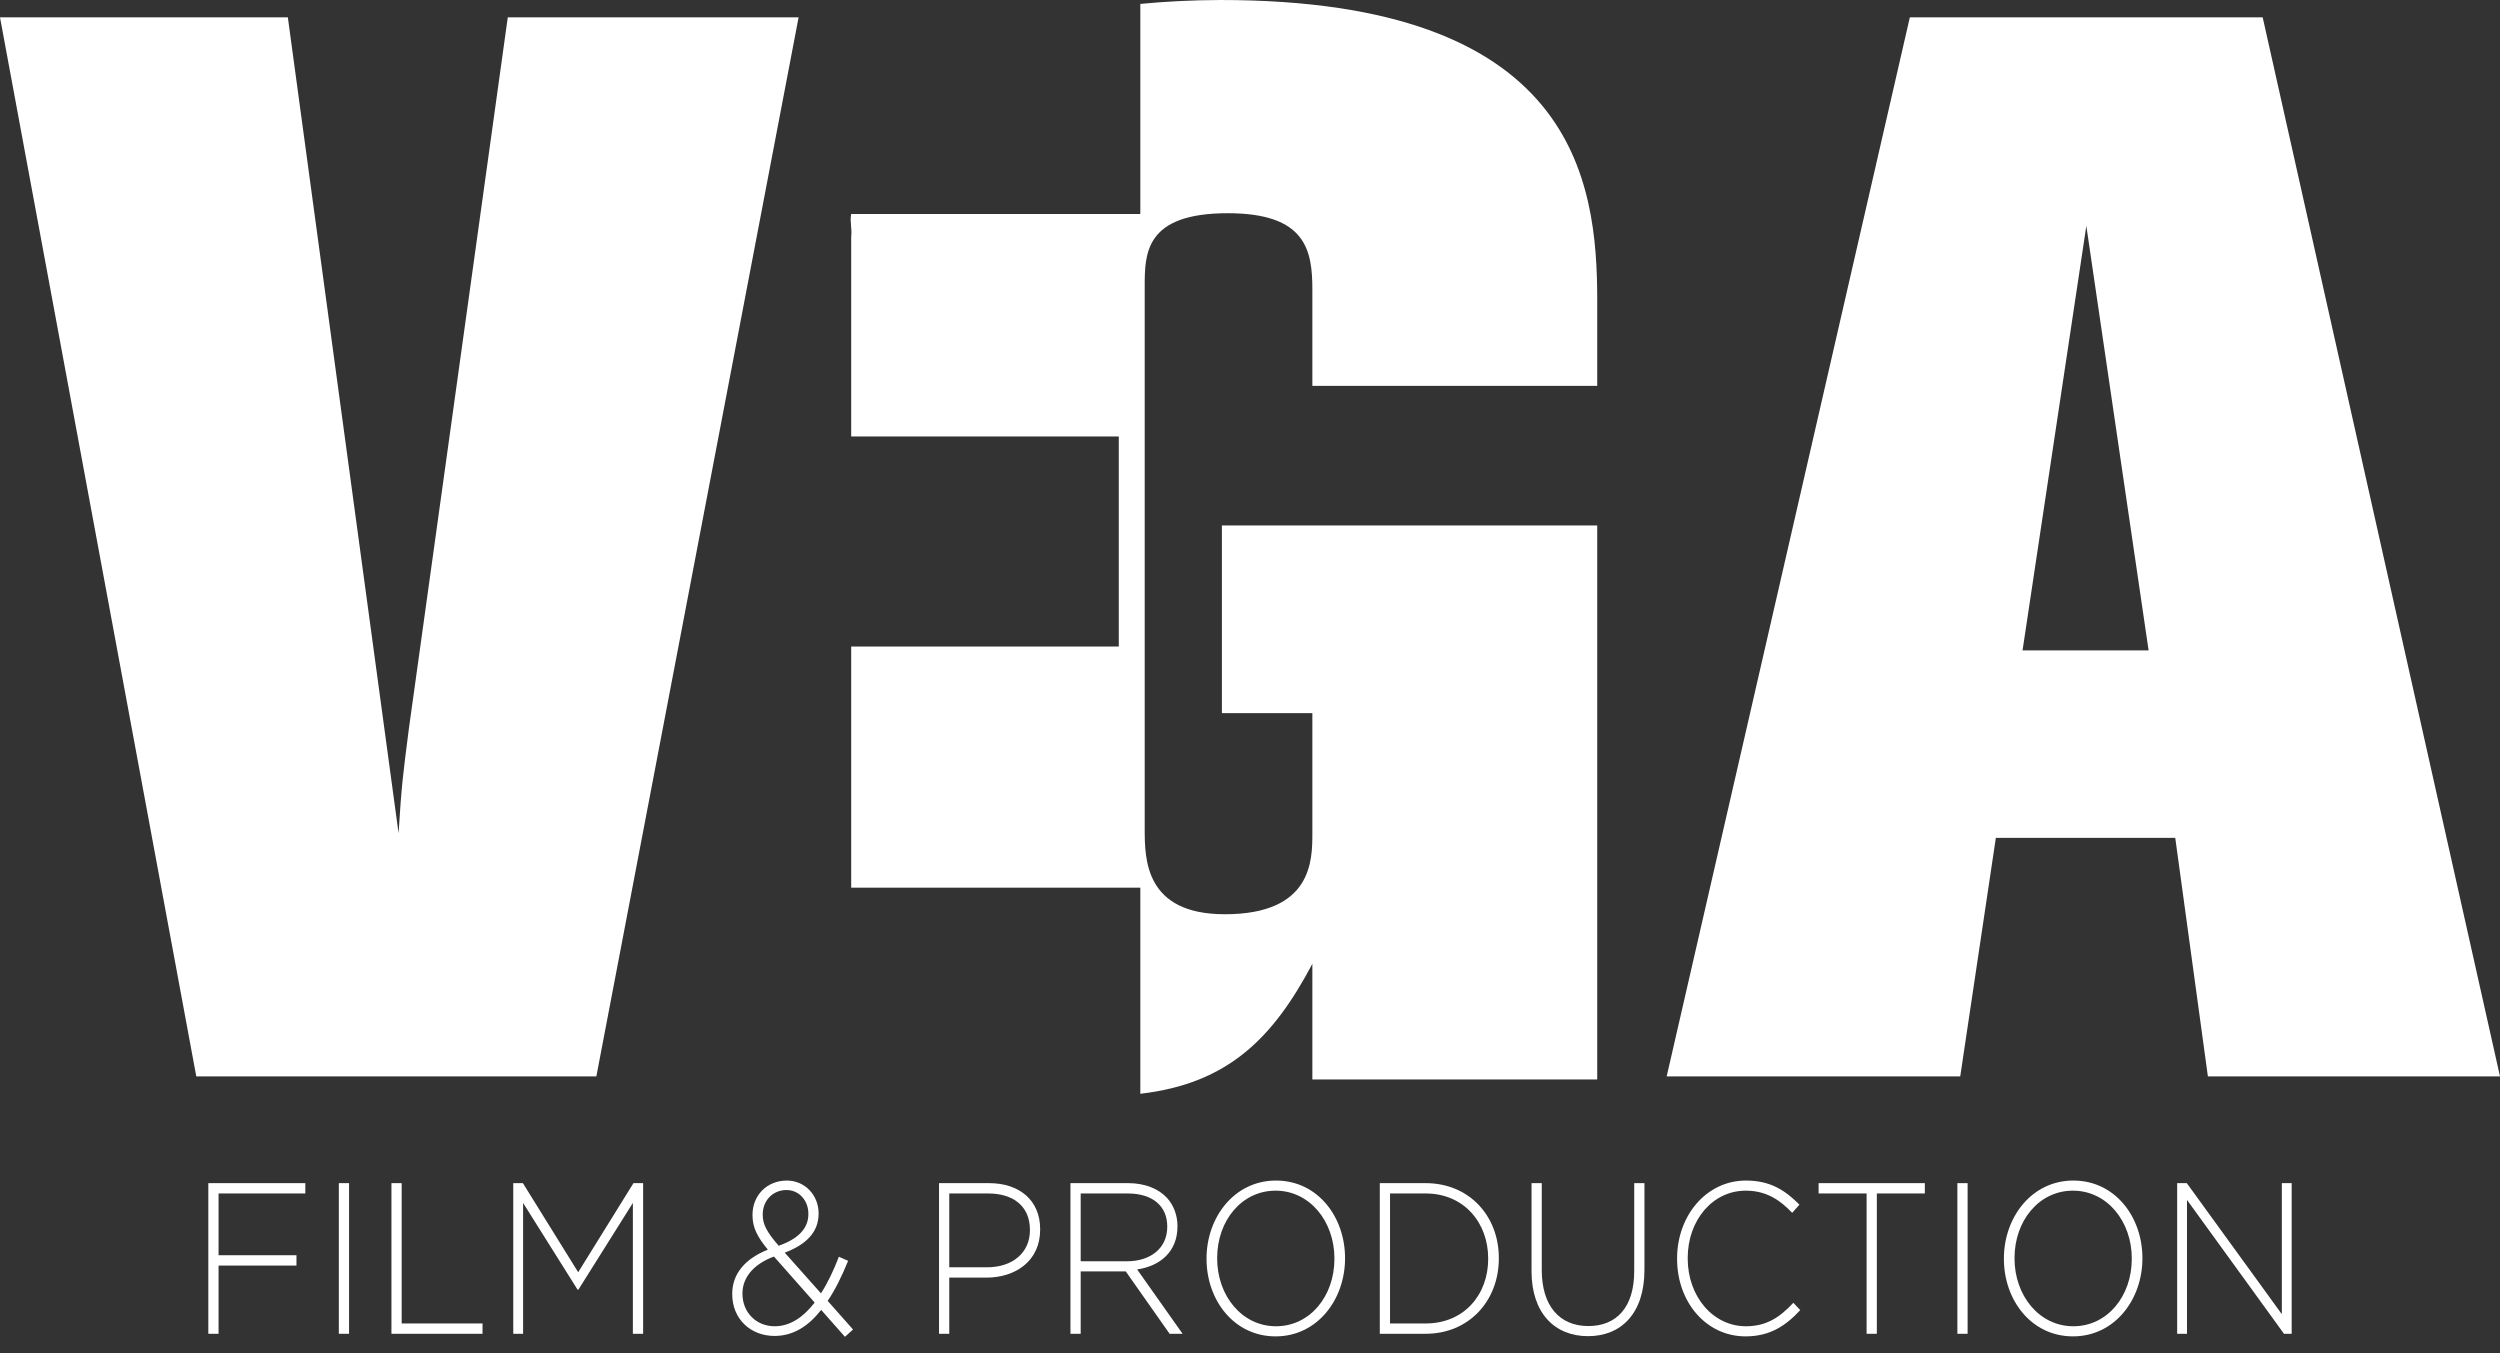 <svg width="109" height="59" viewBox="0 0 109 59" fill="none" xmlns="http://www.w3.org/2000/svg">
<rect x="0" y="0" width="109" height="59" fill="#333333" stroke="none"/>
<path fill-rule="evenodd" clip-rule="evenodd" d="M69.639 13.091V16.823H57.219V12.635C57.219 10.932 56.96 9.296 53.532 9.296C49.909 9.296 49.909 11.062 49.909 12.503V36.132C49.909 37.44 49.909 39.861 53.401 39.861C57.219 39.861 57.219 37.507 57.219 36.328V31.092H53.275V22.911H69.639V47.064H57.219V42.022C55.518 45.234 53.568 47.242 49.718 47.688V38.703H37.112V28.188H48.779V19.031H37.112V10.315C37.157 9.987 37.045 9.659 37.112 9.329H49.718V0.171C50.788 0.066 51.949 0.006 53.209 0C68.67 0 69.639 7.855 69.639 13.091Z" fill="white"/>
<path fill-rule="evenodd" clip-rule="evenodd" d="M83.269 0.757L72.667 46.931H85.466L87.019 36.531H94.841L96.264 46.931H109L98.653 0.757H83.269ZM93.677 28.357H88.183L90.964 9.849L93.679 28.357H93.677Z" fill="white"/>
<path fill-rule="evenodd" clip-rule="evenodd" d="M17.829 31.755C17.569 33.782 17.506 34.242 17.378 36.333L12.55 0.757H0L8.558 46.931H26.001L34.819 0.757H22.139L17.829 31.757V31.755Z" fill="white"/>
<path d="M9.083 58.153H9.529V55.179H12.926V54.728H9.529V52.035H13.312V51.585H9.083V58.153Z" fill="white"/>
<path d="M14.773 58.153H15.219V51.585H14.773V58.153Z" fill="white"/>
<path d="M17.067 58.153H21.038V57.703H17.513V51.585H17.067V58.153Z" fill="white"/>
<path d="M22.378 58.153H22.807V52.448L25.183 56.23H25.217L27.593 52.448V58.153H28.04V51.585H27.619L25.209 55.47L22.798 51.585H22.378V58.153Z" fill="white"/>
<path d="M36.84 58.285L37.192 57.966L36.086 56.718C36.412 56.239 36.703 55.648 36.978 54.972L36.575 54.794C36.343 55.395 36.086 55.939 35.794 56.389L34.215 54.616C35.133 54.269 35.691 53.734 35.691 52.917V52.898C35.691 52.11 35.09 51.472 34.31 51.472C33.435 51.472 32.809 52.12 32.809 52.964V52.983C32.809 53.527 33.023 53.931 33.478 54.484C32.5 54.878 31.925 55.526 31.925 56.408V56.427C31.925 57.496 32.714 58.247 33.77 58.247C34.576 58.247 35.236 57.834 35.803 57.112L36.84 58.285ZM33.95 54.315C33.418 53.696 33.255 53.377 33.255 52.964V52.945C33.255 52.354 33.684 51.885 34.293 51.885C34.833 51.885 35.245 52.336 35.245 52.917V52.936C35.245 53.555 34.807 54.015 33.95 54.315ZM33.778 57.825C32.955 57.825 32.371 57.206 32.371 56.408V56.389C32.371 55.751 32.792 55.141 33.744 54.785L35.519 56.793C35.022 57.431 34.447 57.825 33.778 57.825Z" fill="white"/>
<path d="M40.942 58.153H41.388V55.704H43.009C44.261 55.704 45.351 54.991 45.351 53.612V53.593C45.351 52.326 44.442 51.585 43.12 51.585H40.942V58.153ZM41.388 55.254V52.035H43.086C44.167 52.035 44.905 52.579 44.905 53.621V53.64C44.905 54.616 44.15 55.254 43.035 55.254H41.388Z" fill="white"/>
<path d="M46.672 58.153H47.118V55.432H49.082L50.995 58.153H51.561L49.58 55.348C50.592 55.197 51.338 54.569 51.338 53.471V53.452C51.338 52.983 51.167 52.542 50.884 52.232C50.523 51.838 49.931 51.585 49.194 51.585H46.672V58.153ZM47.118 54.991V52.035H49.168C50.257 52.035 50.892 52.589 50.892 53.471V53.49C50.892 54.437 50.146 54.991 49.142 54.991H47.118Z" fill="white"/>
<path d="M55.616 58.266C57.434 58.266 58.644 56.661 58.644 54.869V54.85C58.644 53.058 57.452 51.472 55.633 51.472C53.814 51.472 52.605 53.077 52.605 54.869V54.888C52.605 56.68 53.797 58.266 55.616 58.266ZM55.633 57.825C54.149 57.825 53.068 56.492 53.068 54.869V54.85C53.068 53.227 54.132 51.913 55.616 51.913C57.1 51.913 58.181 53.246 58.181 54.869V54.888C58.181 56.511 57.117 57.825 55.633 57.825Z" fill="white"/>
<path d="M60.159 58.153H62.158C64.045 58.153 65.349 56.718 65.349 54.869V54.85C65.349 53.002 64.045 51.585 62.158 51.585H60.159V58.153ZM60.605 57.703V52.035H62.158C63.83 52.035 64.885 53.311 64.885 54.869V54.888C64.885 56.455 63.83 57.703 62.158 57.703H60.605Z" fill="white"/>
<path d="M69.237 58.257C70.695 58.257 71.698 57.252 71.698 55.366V51.585H71.252V55.423C71.252 57.008 70.472 57.816 69.254 57.816C67.984 57.816 67.221 56.924 67.221 55.376V51.585H66.775V55.423C66.775 57.262 67.795 58.257 69.237 58.257Z" fill="white"/>
<path d="M76.106 58.266C77.169 58.266 77.856 57.806 78.49 57.121L78.19 56.802C77.581 57.459 76.989 57.825 76.123 57.825C74.69 57.825 73.584 56.53 73.584 54.869V54.85C73.584 53.199 74.673 51.913 76.114 51.913C77.015 51.913 77.615 52.326 78.139 52.88L78.456 52.523C77.838 51.904 77.195 51.472 76.123 51.472C74.39 51.472 73.121 53.011 73.121 54.869V54.888C73.121 56.774 74.39 58.266 76.106 58.266Z" fill="white"/>
<path d="M81.384 58.153H81.83V52.035H83.923V51.585H79.291V52.035H81.384V58.153Z" fill="white"/>
<path d="M85.342 58.153H85.788V51.585H85.342V58.153Z" fill="white"/>
<path d="M90.381 58.266C92.2 58.266 93.409 56.661 93.409 54.869V54.85C93.409 53.058 92.217 51.472 90.398 51.472C88.58 51.472 87.37 53.077 87.37 54.869V54.888C87.37 56.68 88.562 58.266 90.381 58.266ZM90.398 57.825C88.914 57.825 87.833 56.492 87.833 54.869V54.85C87.833 53.227 88.897 51.913 90.381 51.913C91.865 51.913 92.946 53.246 92.946 54.869V54.888C92.946 56.511 91.882 57.825 90.398 57.825Z" fill="white"/>
<path d="M94.924 58.153H95.353V52.317L99.582 58.153H99.917V51.585H99.488V57.299L95.344 51.585H94.924V58.153Z" fill="white"/>
</svg>
